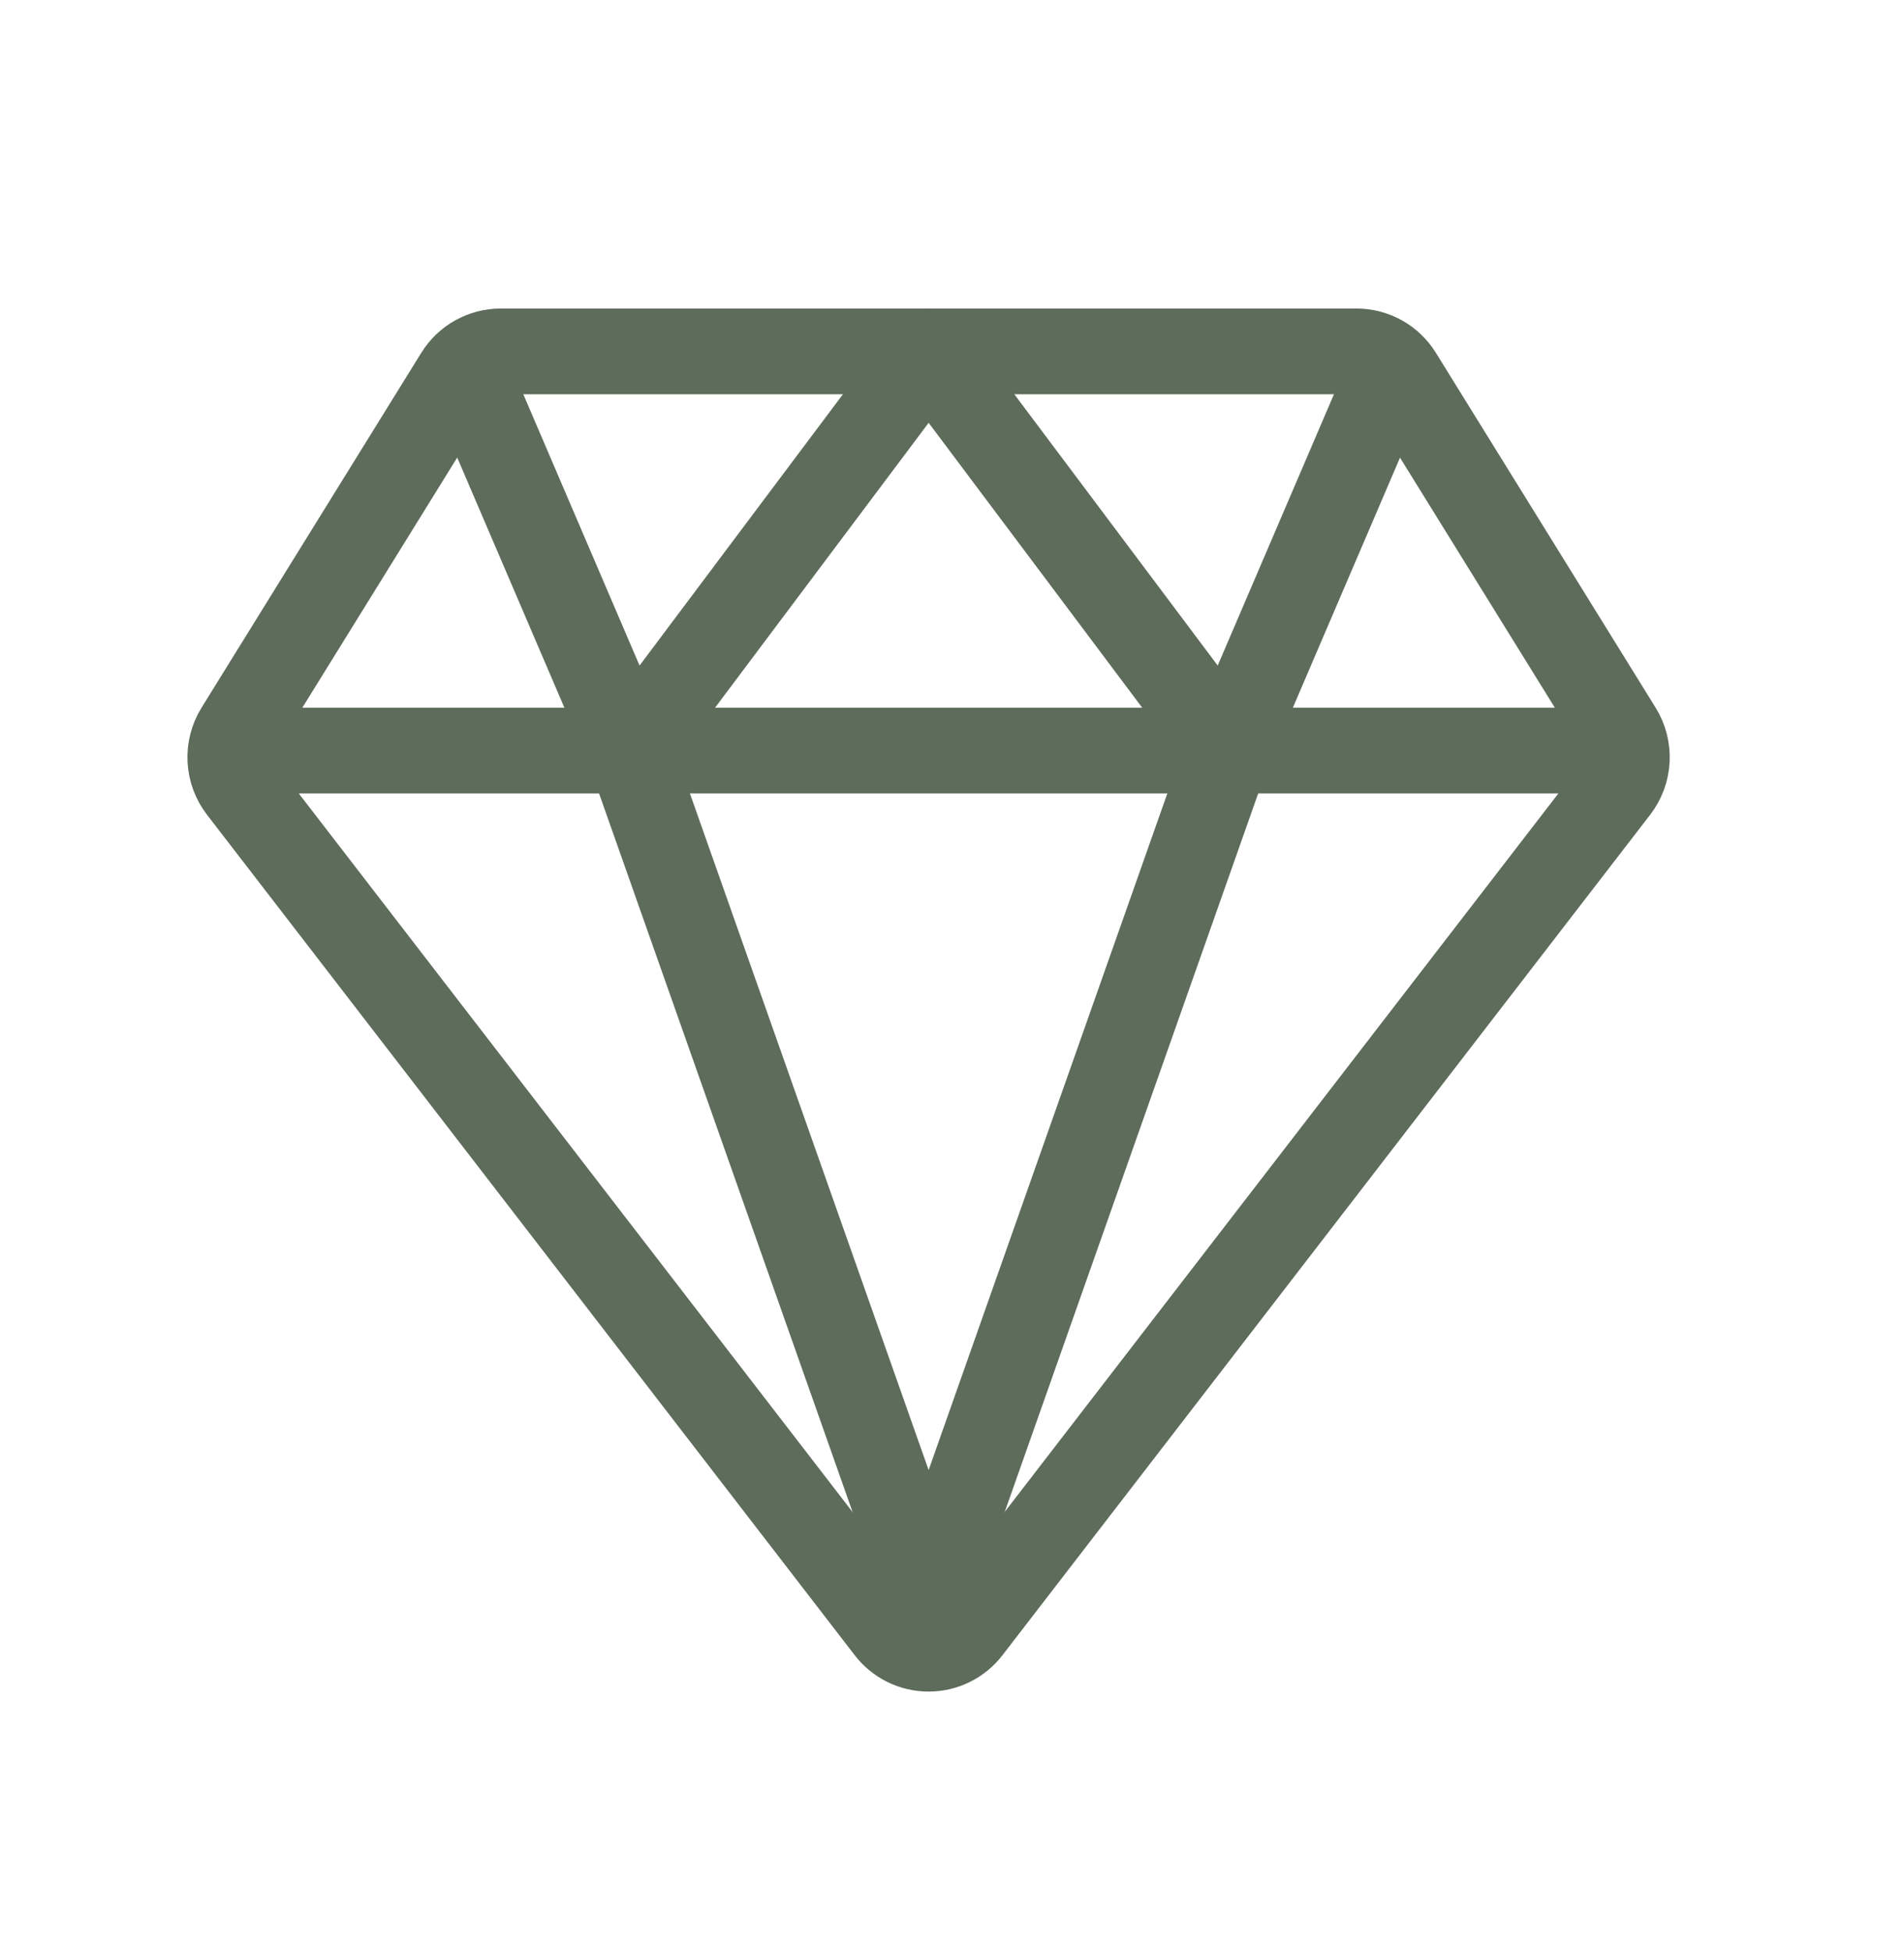 <svg xmlns="http://www.w3.org/2000/svg" fill="none" viewBox="0 0 40 41" height="41" width="40">
<g clip-path="url(#clip0_3532_2106)">
<path stroke-linejoin="round" stroke-linecap="round" stroke-width="1.8" stroke="#5E6C5B" d="M5.886 15.762H33.13M5.062 16.561L18.668 34.209C18.767 34.338 18.894 34.442 19.04 34.514C19.185 34.586 19.346 34.623 19.508 34.623C19.67 34.623 19.831 34.586 19.976 34.514C20.122 34.442 20.249 34.338 20.348 34.209L33.954 16.561C34.088 16.387 34.166 16.177 34.177 15.957C34.188 15.738 34.132 15.52 34.016 15.334L29.401 7.884C29.306 7.73 29.173 7.602 29.015 7.514C28.857 7.426 28.679 7.379 28.498 7.379H10.518C10.337 7.379 10.159 7.426 10.001 7.514C9.843 7.602 9.71 7.73 9.615 7.884L5 15.334C4.884 15.52 4.828 15.738 4.839 15.957C4.85 16.177 4.928 16.387 5.062 16.561Z"></path>
<path stroke-linejoin="round" stroke-linecap="round" stroke-width="1.8" stroke="#5E6C5B" d="M28.94 8.427L25.796 15.762M25.796 15.762L19.509 7.379L13.222 15.762M25.796 15.762L19.509 33.576L13.222 15.762M10.078 8.427L13.222 15.762"></path>
</g>
<defs>
<clipPath id="clip0_3532_2106">
<rect transform="translate(0 0.971)" fill="white" height="40" width="40"></rect>
</clipPath>
</defs>
</svg>
